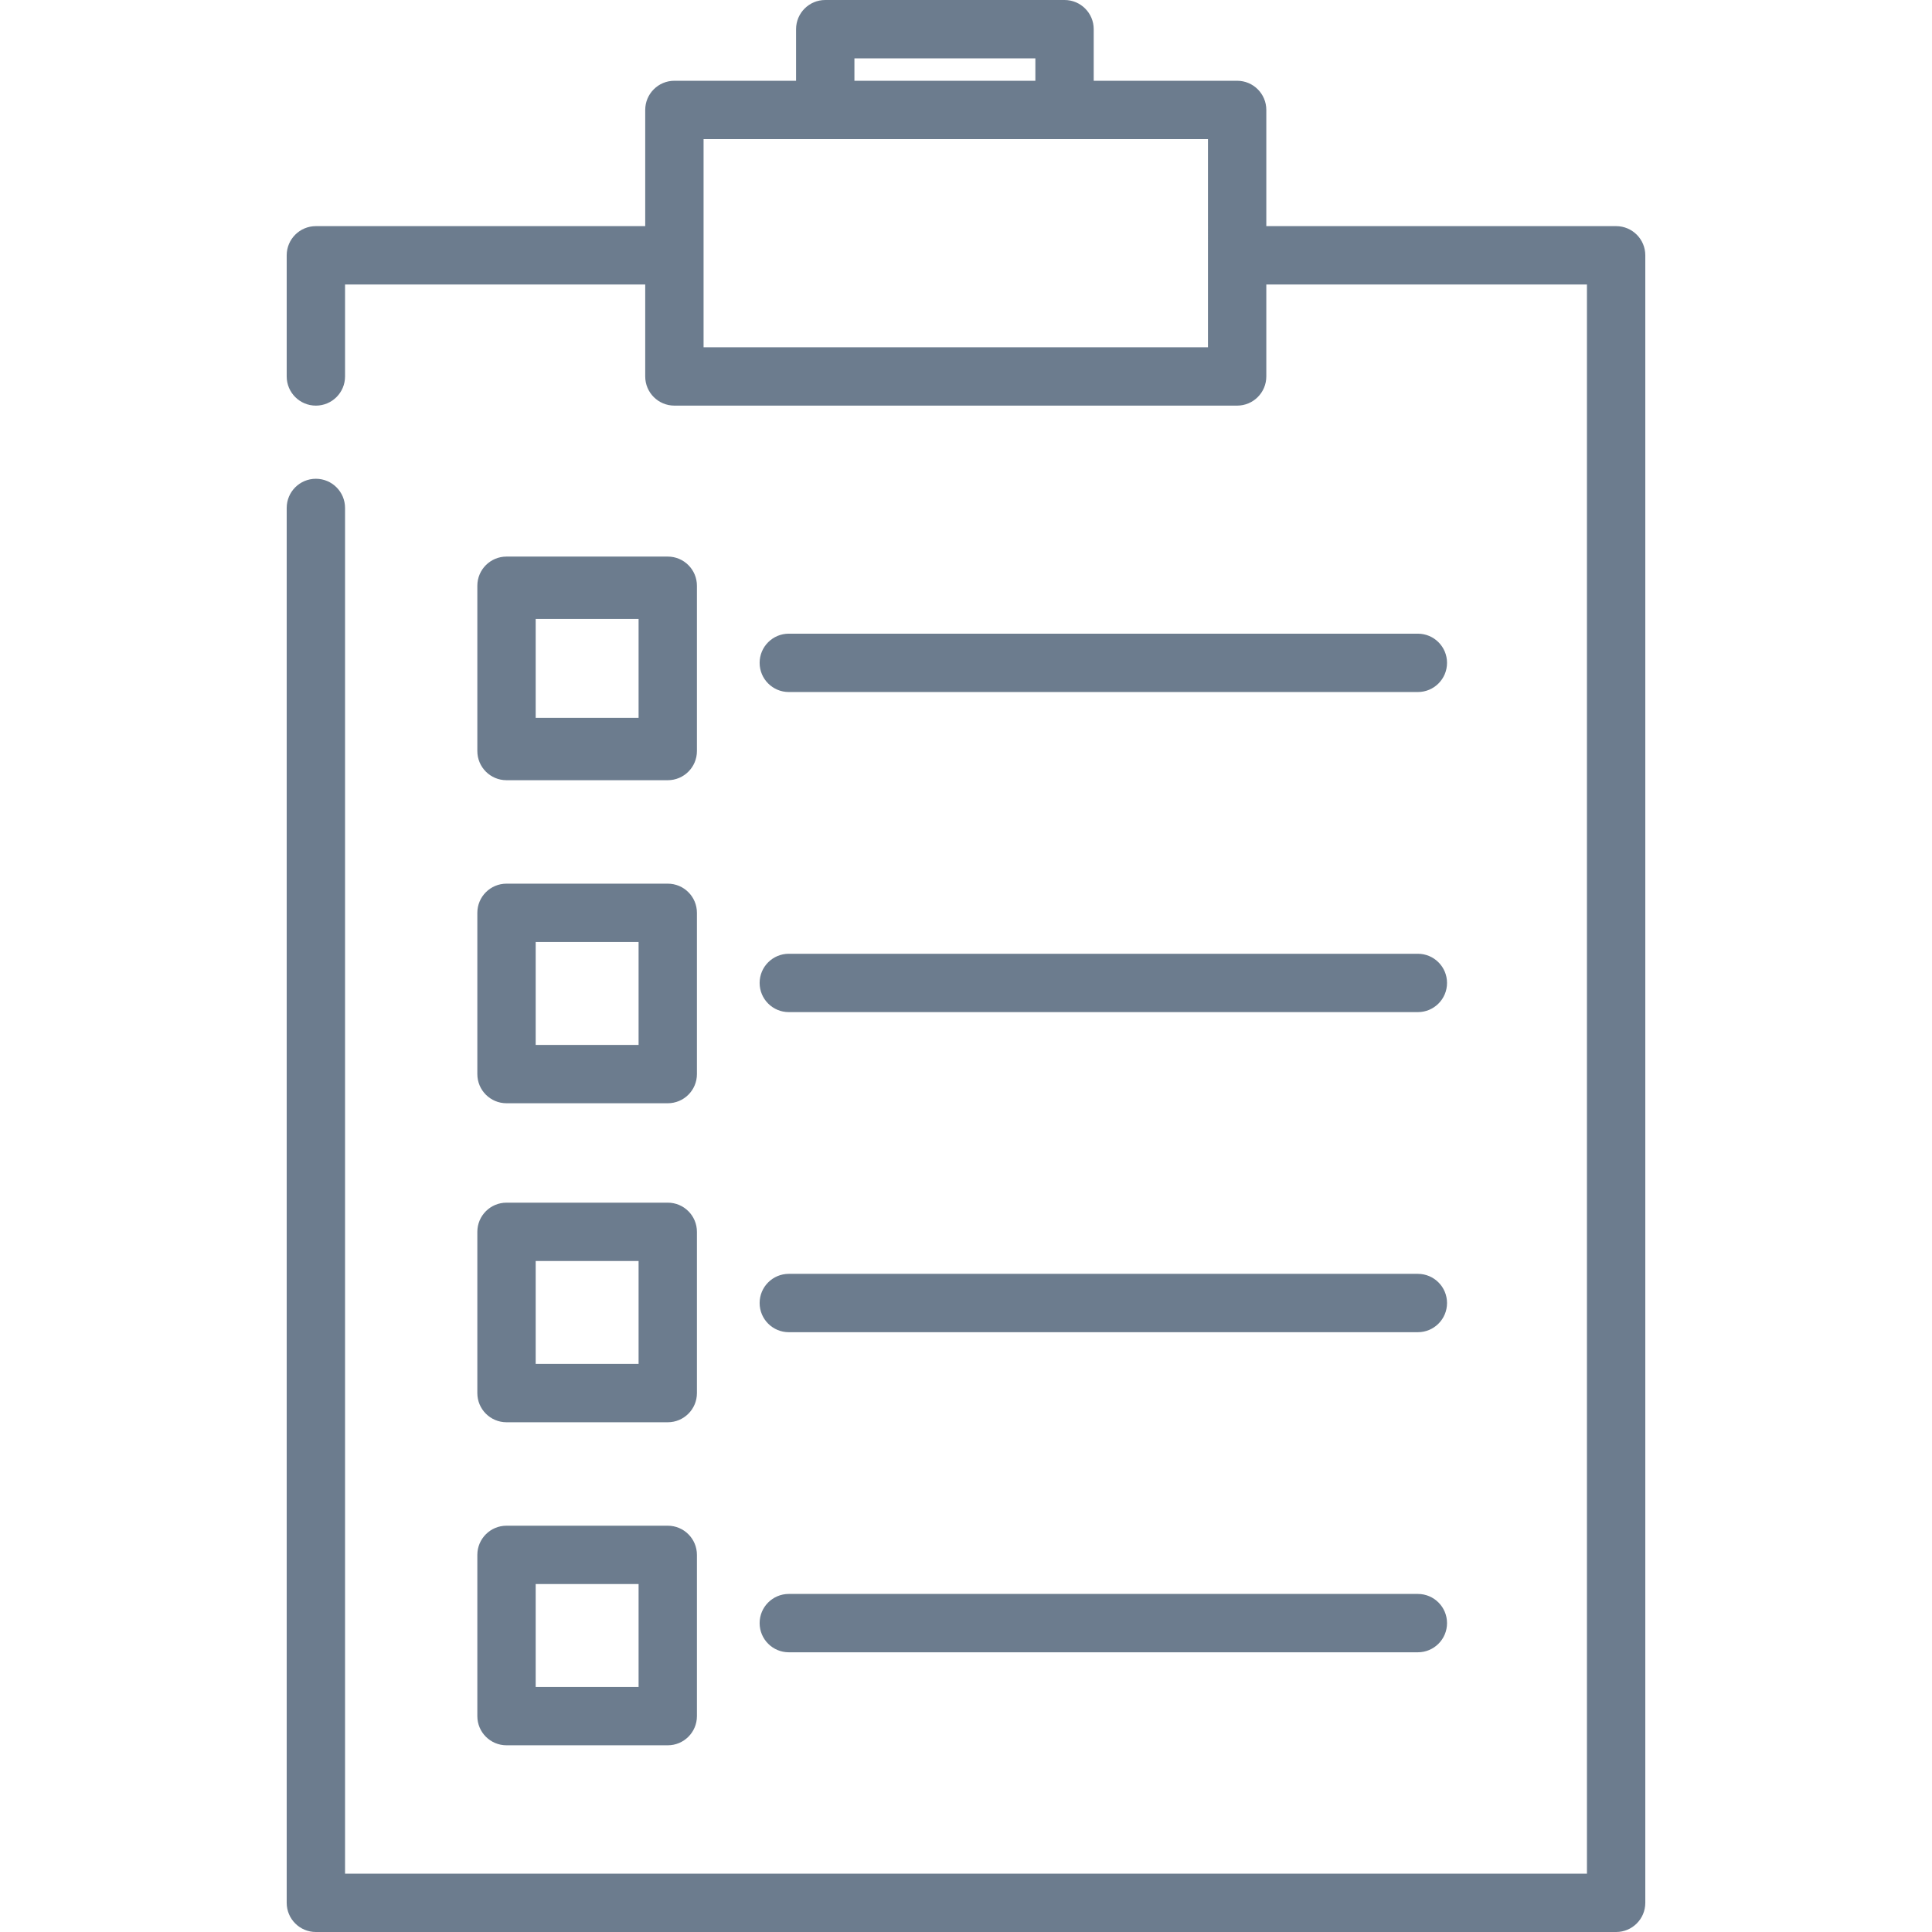 <?xml version="1.0" encoding="iso-8859-1"?>
<!-- Generator: Adobe Illustrator 19.0.0, SVG Export Plug-In . SVG Version: 6.00 Build 0)  -->
<svg version="1.1" id="Layer_1" xmlns="http://www.w3.org/2000/svg" xmlns:xlink="http://www.w3.org/1999/xlink" x="0px" y="0px"
	 viewBox="0 0 512 512" style="enable-background:new 0 0 512 512;" xml:space="preserve" fill="#6c7c8e">
<g>
	<g>
		<path d="M428.29,59.928h-92.703V29.135c0-4.271-3.461-7.731-7.731-7.731h-38.011V7.731c0-4.271-3.461-7.731-7.731-7.731h-63.414
			c-4.27,0-7.731,3.46-7.731,7.731v13.673h-32.247c-4.27,0-7.731,3.46-7.731,7.731v30.793H83.71c-4.27,0-7.731,3.46-7.731,7.731
			v32.105c0,4.271,3.461,7.731,7.731,7.731s7.731-3.46,7.731-7.731V75.39h79.549v24.371c0,4.271,3.461,7.731,7.731,7.731h149.134
			c4.27,0,7.731-3.46,7.731-7.731V75.39h84.972v421.149H91.441V134.61c0-4.271-3.461-7.731-7.731-7.731s-7.731,3.46-7.731,7.731
			v369.659c0,4.271,3.461,7.731,7.731,7.731h344.58c4.27,0,7.731-3.46,7.731-7.731V67.659
			C436.021,63.388,432.559,59.928,428.29,59.928z M226.431,15.462h47.952v5.942h-47.952V15.462z M320.125,92.03H186.454V36.866
			H218.7h63.414h38.011V92.03z"/>
	</g>
</g>
<g>
	<g>
		<path d="M375.747,167.931H209.041c-4.27,0-7.731,3.46-7.731,7.731s3.461,7.731,7.731,7.731h166.706c4.27,0,7.731-3.46,7.731-7.731
			S380.016,167.931,375.747,167.931z"/>
	</g>
</g>
<g>
	<g>
		<path d="M375.747,252.758H209.041c-4.27,0-7.731,3.46-7.731,7.731s3.461,7.731,7.731,7.731h166.706c4.27,0,7.731-3.46,7.731-7.731
			S380.016,252.758,375.747,252.758z"/>
	</g>
</g>
<g>
	<g>
		<path d="M375.747,337.584H209.041c-4.27,0-7.731,3.46-7.731,7.731s3.461,7.731,7.731,7.731h166.706c4.27,0,7.731-3.46,7.731-7.731
			S380.016,337.584,375.747,337.584z"/>
	</g>
</g>
<g>
	<g>
		<path d="M375.747,422.411H209.041c-4.27,0-7.731,3.46-7.731,7.731s3.461,7.731,7.731,7.731h166.706c4.27,0,7.731-3.46,7.731-7.731
			S380.016,422.411,375.747,422.411z"/>
	</g>
</g>
<g>
	<g>
		<path d="M176.962,147.499H134.23c-4.27,0-7.731,3.46-7.731,7.731v1.07v41.661v1.07c0,4.271,3.461,7.731,7.731,7.731h42.732
			c4.27,0,7.731-3.46,7.731-7.731v-1.07V156.3v-1.07C184.693,150.959,181.232,147.499,176.962,147.499z M169.231,190.23h-27.27
			v-26.199h27.27V190.23z"/>
	</g>
</g>
<g>
	<g>
		<path d="M176.962,234.179H134.23c-4.27,0-7.731,3.46-7.731,7.731v42.731c0,4.271,3.461,7.731,7.731,7.731h42.732
			c4.27,0,7.731-3.46,7.731-7.731V241.91C184.693,237.64,181.232,234.179,176.962,234.179z M169.231,276.91h-27.27v-27.269h27.27
			V276.91z"/>
	</g>
</g>
<g>
	<g>
		<path d="M176.962,318.718H134.23c-4.27,0-7.731,3.46-7.731,7.731v42.732c0,4.271,3.461,7.731,7.731,7.731h42.732
			c4.27,0,7.731-3.46,7.731-7.731v-42.732C184.693,322.178,181.232,318.718,176.962,318.718z M169.231,361.45h-27.27v-27.27h27.27
			V361.45z"/>
	</g>
</g>
<g>
	<g>
		<path d="M176.962,404.328H134.23c-4.27,0-7.731,3.46-7.731,7.731v42.731c0,4.271,3.461,7.731,7.731,7.731h42.732
			c4.27,0,7.731-3.46,7.731-7.731v-42.731C184.693,407.789,181.232,404.328,176.962,404.328z M169.231,447.059h-27.27V419.79h27.27
			V447.059z"/>
	</g>
</g>
<g>
</g>
<g>
</g>
<g>
</g>
<g>
</g>
<g>
</g>
<g>
</g>
<g>
</g>
<g>
</g>
<g>
</g>
<g>
</g>
<g>
</g>
<g>
</g>
<g>
</g>
<g>
</g>
<g>
</g>
</svg>
